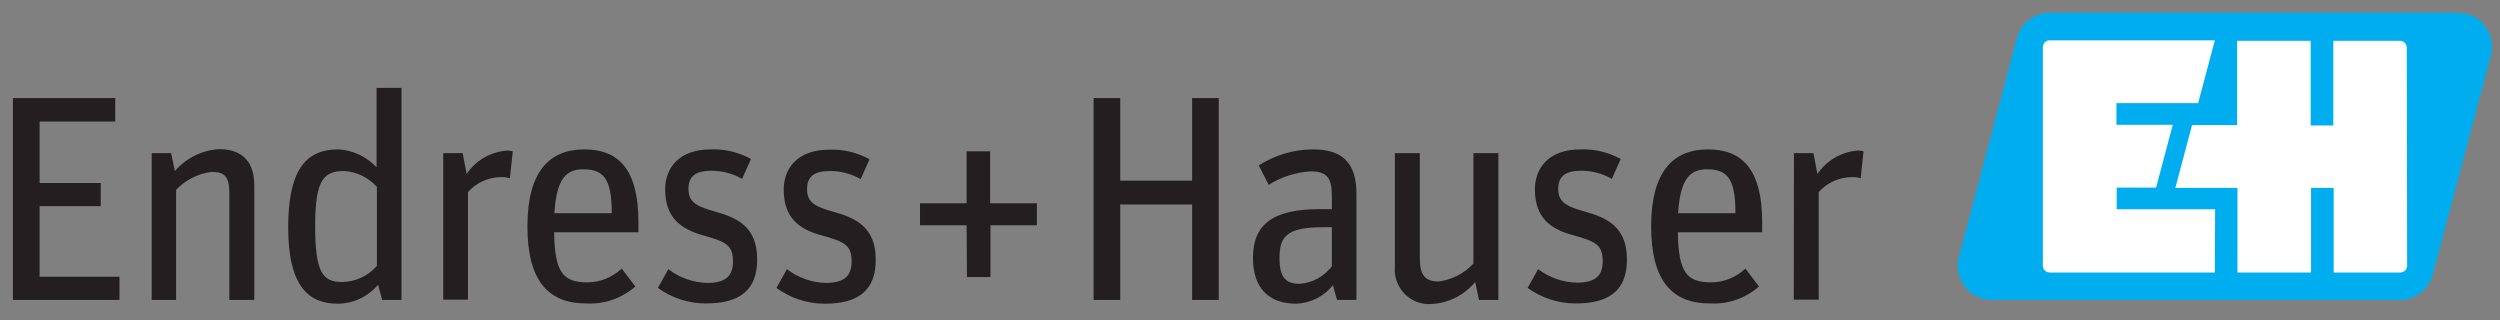 <svg width="164" height="21" viewBox="0 0 164 21" fill="none" xmlns="http://www.w3.org/2000/svg">
<rect x="0" y="0" width="164" height="21" fill="#808080" stroke="none"/>
<g clip-path="url(#clip0_9614_1931)">
<path d="M0.847 6.435H7.559V7.971H2.599V12.006H6.61V13.524H2.599V18.153H7.838V19.676H0.847V6.435ZM9.951 10.047H11.226L11.471 11.223C11.836 10.799 12.282 10.452 12.782 10.205C13.282 9.957 13.826 9.814 14.382 9.782C15.749 9.782 16.681 10.488 16.681 12.135V19.676H15.045V12.676C15.045 11.582 14.737 11.276 13.881 11.276C12.994 11.386 12.171 11.801 11.552 12.453V19.676H9.951V10.047ZM18.905 14.929C18.905 11.318 19.953 9.8 22.176 9.8C23.138 9.846 24.044 10.268 24.703 10.976V5.765H26.339V19.676H25.07L24.802 18.676C24.476 19.064 24.072 19.377 23.615 19.592C23.159 19.807 22.662 19.92 22.159 19.924C20.331 19.924 18.905 18.888 18.905 14.929ZM24.726 17.465V12.259C24.177 11.654 23.422 11.283 22.613 11.218C21.262 11.218 20.674 11.718 20.674 14.812C20.674 17.906 21.169 18.5 22.462 18.5C22.886 18.492 23.303 18.396 23.689 18.218C24.074 18.04 24.419 17.783 24.703 17.465H24.726ZM29.075 10.047H30.35L30.612 11.412C30.913 10.965 31.311 10.595 31.777 10.329C32.242 10.062 32.761 9.908 33.295 9.876C33.412 9.873 33.528 9.891 33.639 9.929L33.447 11.694C33.258 11.637 33.061 11.611 32.864 11.618C32.456 11.621 32.053 11.71 31.68 11.879C31.307 12.048 30.973 12.294 30.699 12.6V19.659H29.075V10.047ZM34.599 14.853C34.599 11.2 36.084 9.8 38.331 9.8C40.578 9.8 41.882 11.106 41.882 14.582V15.235H36.352C36.386 17.87 36.934 18.523 38.535 18.523C39.37 18.519 40.172 18.195 40.782 17.618L41.678 18.794C40.8 19.564 39.661 19.962 38.5 19.906C36.002 19.924 34.599 18.465 34.599 14.853ZM36.346 13.988H40.13C40.13 11.776 39.635 11.106 38.267 11.106C37.167 11.106 36.503 11.682 36.369 13.988H36.346ZM43.157 18.888L43.844 17.659C44.58 18.22 45.471 18.535 46.394 18.559C47.686 18.559 48.082 18.041 48.082 17.135C48.082 16.059 47.587 15.847 46.068 15.424C44.734 15.029 43.634 14.335 43.634 12.429C43.634 11.029 44.531 9.8 46.621 9.8C47.542 9.765 48.455 9.983 49.264 10.429L48.681 11.735C48.068 11.382 47.373 11.197 46.667 11.2C45.637 11.2 45.165 11.565 45.165 12.376C45.165 13.188 45.561 13.506 46.877 13.87C48.338 14.276 49.671 14.853 49.671 17.023C49.671 19.023 48.547 19.906 46.306 19.906C45.177 19.907 44.076 19.551 43.157 18.888ZM50.934 18.888L51.621 17.659C52.357 18.22 53.249 18.535 54.171 18.559C55.463 18.559 55.865 18.041 55.865 17.135C55.865 16.059 55.37 15.847 53.845 15.424C52.518 15.059 51.412 14.353 51.412 12.447C51.412 11.047 52.308 9.818 54.398 9.818C55.319 9.783 56.232 10 57.041 10.447L56.459 11.753C55.845 11.399 55.151 11.214 54.445 11.218C53.414 11.218 52.943 11.582 52.943 12.394C52.943 13.206 53.339 13.524 54.654 13.888C56.115 14.294 57.448 14.87 57.448 17.041C57.448 19.041 56.325 19.924 54.084 19.924C52.953 19.919 51.851 19.557 50.934 18.888ZM63.41 14.776H60.353V13.335H63.41V9.929H64.952V13.335H68.02V14.776H64.975V18.176H63.433L63.41 14.776ZM71.74 6.435H73.487V11.853H78.202V6.435H79.948V19.676H78.202V13.412H73.487V19.676H71.74V6.435ZM82.195 16.924C82.195 14.735 83.47 13.718 86.591 13.718H87.371V12.97C87.371 11.894 87.237 11.241 85.997 11.241C85.015 11.297 84.062 11.601 83.226 12.123L82.574 10.853C83.642 10.166 84.882 9.8 86.148 9.8C88.011 9.8 88.983 10.641 88.983 12.7V19.676H87.708L87.44 18.712C87.149 19.074 86.784 19.369 86.37 19.578C85.957 19.787 85.504 19.905 85.042 19.924C83.243 19.924 82.195 18.906 82.195 16.924ZM87.371 17.465V14.906H86.788C84.39 14.906 83.936 15.524 83.936 16.924C83.936 18.194 84.332 18.618 85.263 18.618C85.675 18.588 86.076 18.469 86.44 18.27C86.803 18.072 87.12 17.797 87.371 17.465ZM91.504 17.465V10.047H93.14V16.947C93.14 18.082 93.518 18.465 94.374 18.465C95.247 18.354 96.055 17.938 96.656 17.288V10.047H98.292V19.676H97.022L96.772 18.5C96.423 18.924 95.991 19.27 95.503 19.518C95.015 19.766 94.482 19.91 93.937 19.941C93.609 19.97 93.278 19.926 92.969 19.812C92.659 19.697 92.378 19.515 92.146 19.279C91.914 19.043 91.736 18.758 91.625 18.444C91.514 18.131 91.473 17.796 91.504 17.465ZM100.213 18.888L100.9 17.659C101.638 18.214 102.529 18.523 103.449 18.541C104.742 18.541 105.138 18.023 105.138 17.118C105.138 16.041 104.643 15.829 103.123 15.406C101.79 15.041 100.69 14.335 100.69 12.429C100.69 11.029 101.587 9.8 103.676 9.8C104.597 9.765 105.511 9.983 106.319 10.429L105.737 11.735C105.124 11.382 104.429 11.197 103.723 11.2C102.693 11.2 102.221 11.565 102.221 12.376C102.221 13.188 102.617 13.506 103.933 13.87C105.394 14.276 106.727 14.853 106.727 17.023C106.727 19.023 105.603 19.906 103.362 19.906C102.233 19.907 101.132 19.551 100.213 18.888ZM108.316 14.853C108.316 11.2 109.801 9.8 112.042 9.8C114.283 9.8 115.599 11.106 115.599 14.582V15.235H110.068C110.103 17.87 110.65 18.523 112.251 18.523C113.087 18.519 113.889 18.195 114.498 17.618L115.389 18.794C114.513 19.564 113.376 19.962 112.216 19.906C109.725 19.924 108.316 18.465 108.316 14.853ZM110.063 13.988H113.846C113.846 11.776 113.352 11.106 111.984 11.106C110.901 11.106 110.22 11.682 110.086 13.988H110.063ZM117.683 10.047H118.958L119.225 11.412C119.527 10.965 119.925 10.595 120.391 10.329C120.856 10.062 121.375 9.908 121.909 9.876C122.024 9.873 122.138 9.891 122.247 9.929L122.06 11.694C121.872 11.637 121.675 11.612 121.478 11.618C121.069 11.621 120.665 11.71 120.291 11.879C119.917 12.048 119.582 12.293 119.307 12.6V19.659H117.671L117.683 10.047Z" fill="#231F20"/>
<path fill-rule="evenodd" clip-rule="evenodd" d="M161.838 0.911C161.647 0.864 161.452 0.84 161.256 0.841H134.454C133.964 0.841 133.488 1.004 133.1 1.305C132.712 1.606 132.432 2.028 132.306 2.506L128.504 16.841C128.353 17.418 128.434 18.032 128.73 18.549C129.025 19.066 129.511 19.444 130.082 19.6C130.272 19.649 130.468 19.675 130.664 19.676H157.443C157.932 19.675 158.408 19.511 158.797 19.209C159.185 18.907 159.464 18.484 159.591 18.006L163.392 3.682C163.549 3.106 163.474 2.491 163.182 1.972C162.891 1.452 162.407 1.071 161.838 0.911Z" fill="#00AEEF"/>
<path fill-rule="evenodd" clip-rule="evenodd" d="M145.294 17.876H134.454C134.336 17.874 134.224 17.826 134.141 17.741C134.058 17.656 134.012 17.542 134.012 17.423V3.099C134.012 2.98 134.058 2.866 134.141 2.781C134.224 2.696 134.336 2.648 134.454 2.646H145.294L144.199 6.764H138.838V8.188H142.534L141.44 12.305H138.855V13.729H145.311L145.294 17.876Z" fill="white"/>
<path fill-rule="evenodd" clip-rule="evenodd" d="M157.909 17.423C157.909 17.542 157.862 17.656 157.779 17.741C157.697 17.826 157.584 17.874 157.466 17.876H153.089V12.323H151.604V17.876H146.778V12.323H142.703L143.798 8.205H146.755V2.676H151.581V8.229H153.065V2.676H157.443C157.561 2.677 157.673 2.726 157.756 2.811C157.839 2.895 157.885 3.01 157.885 3.129L157.909 17.423Z" fill="white"/>
</g>
<defs>
<clipPath id="clip0_9614_1931">
<rect width="163" height="20" fill="white" transform="translate(0.491 0.323)"/>
</clipPath>
</defs>
</svg>
